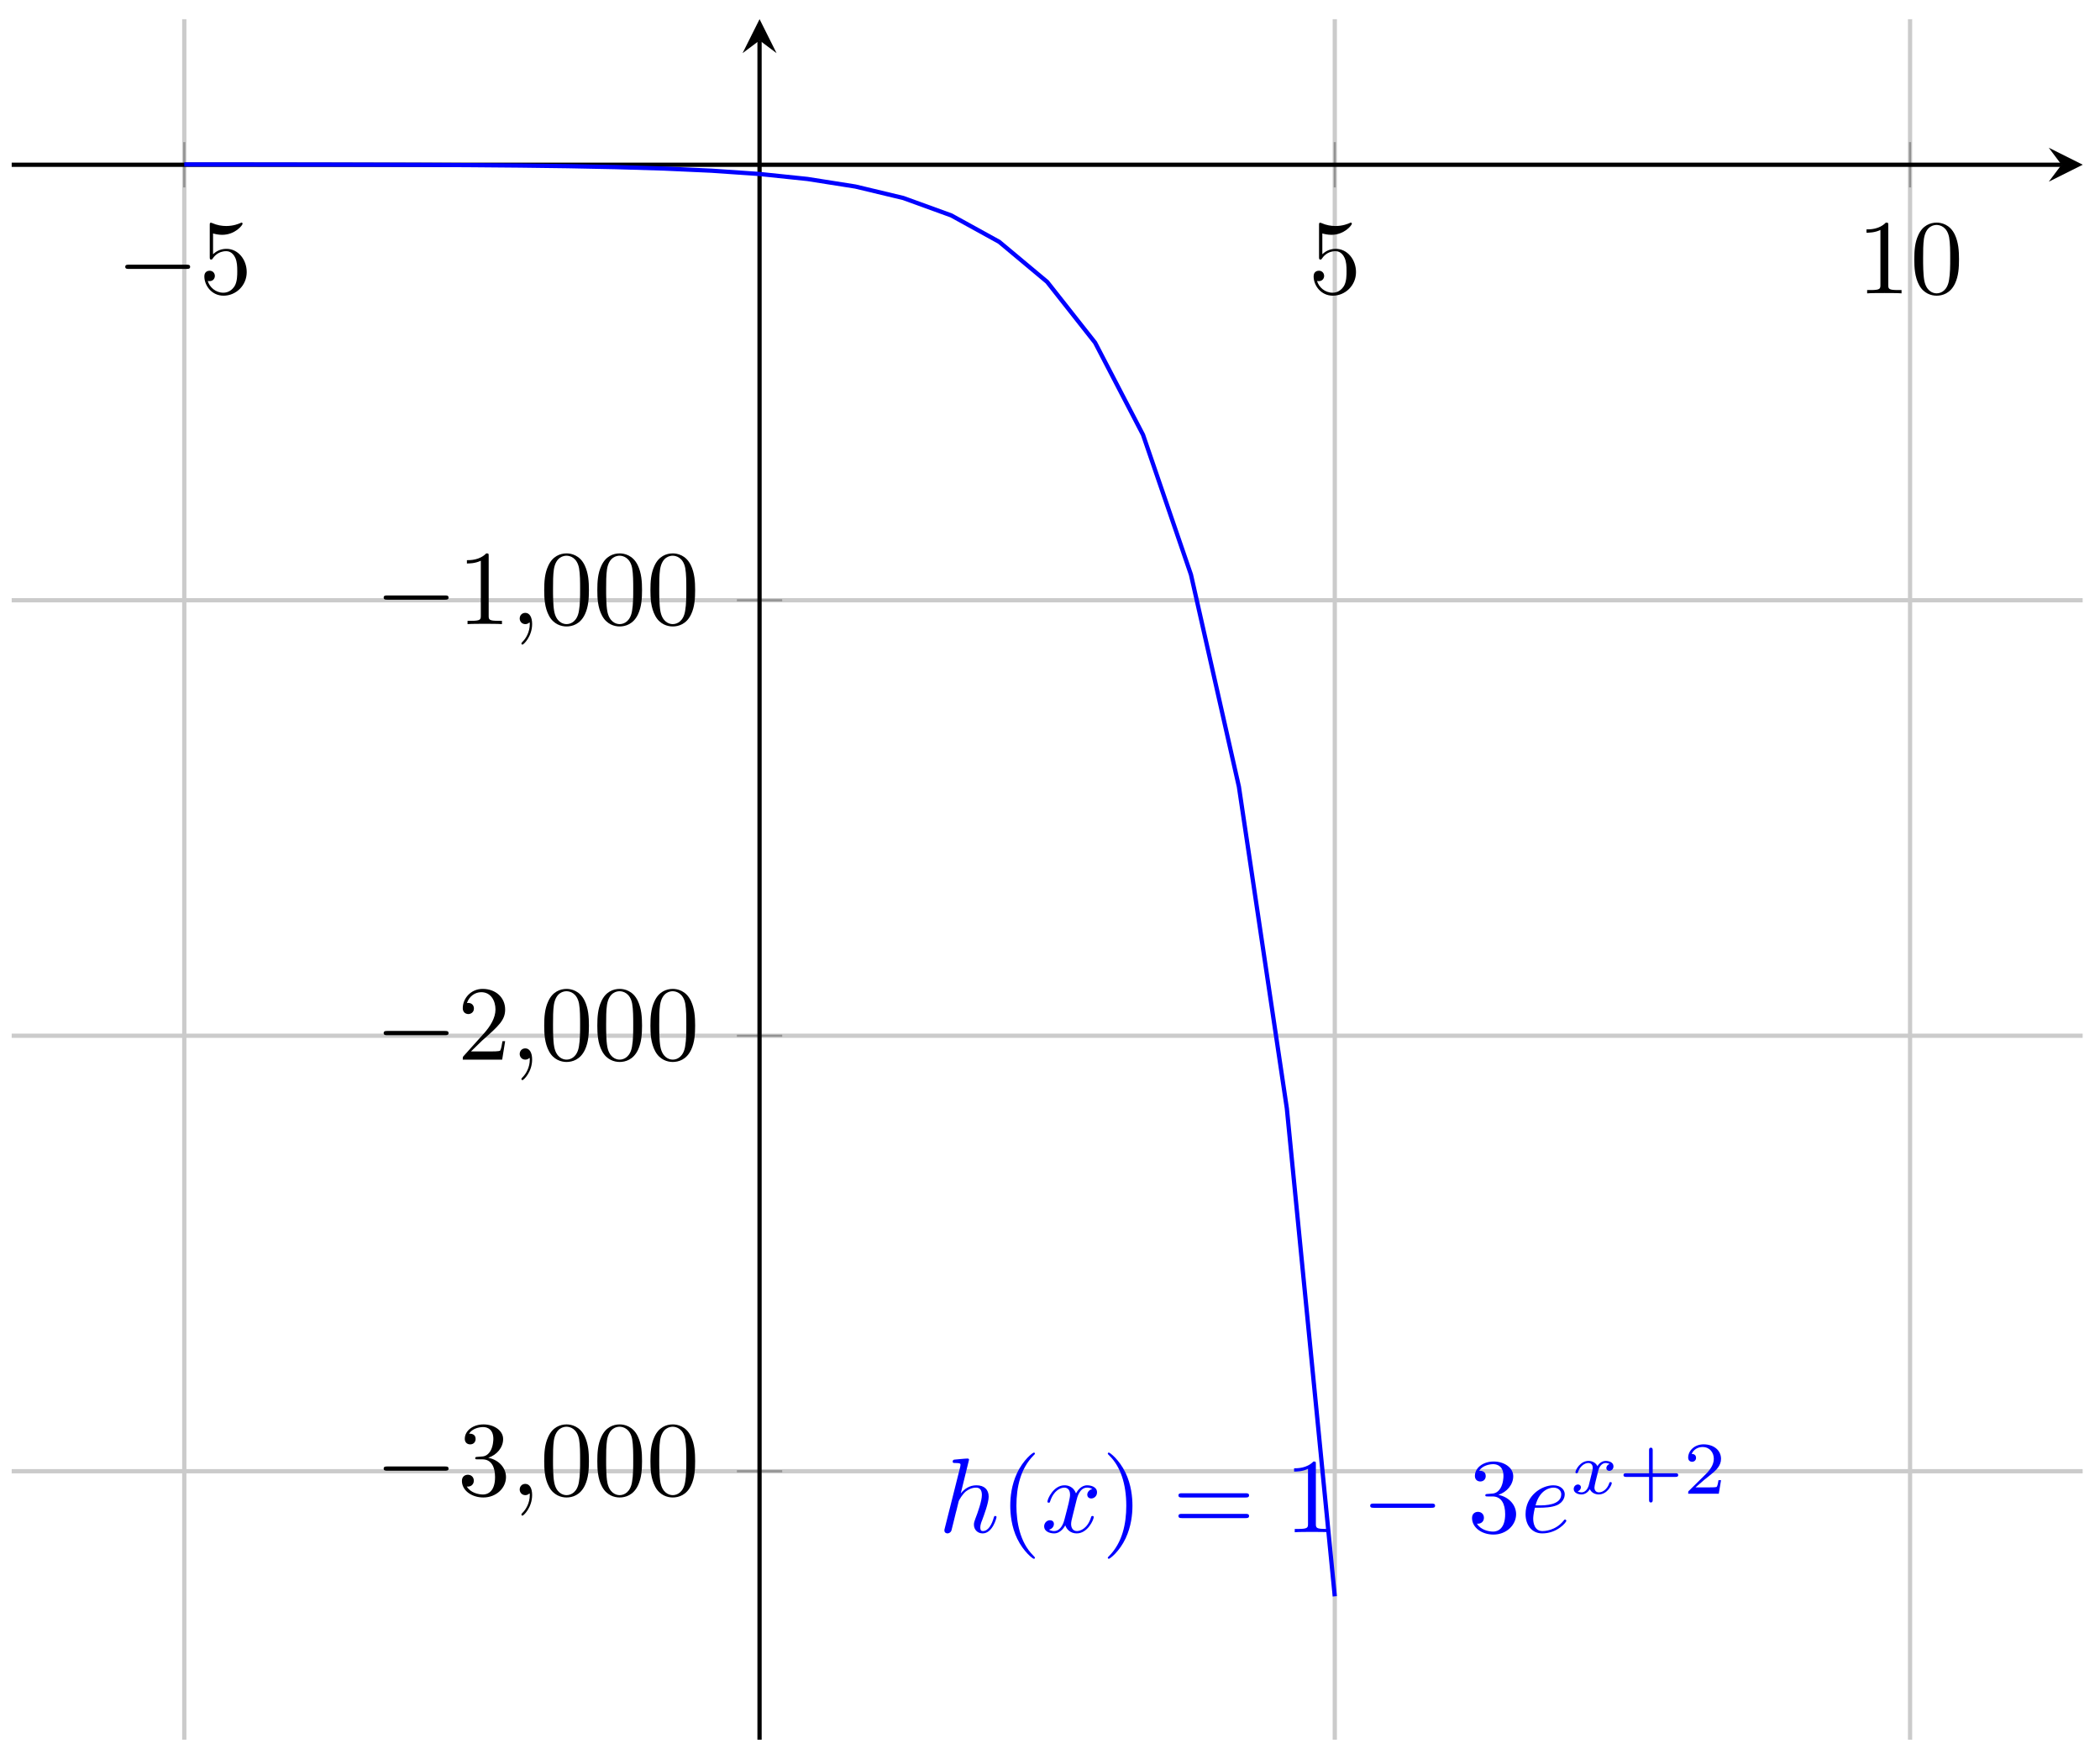<svg xmlns="http://www.w3.org/2000/svg" xmlns:xlink="http://www.w3.org/1999/xlink" version="1.1" width="197" height="165" viewBox="0 0 197 165">
<defs>
<path id="font_1_1" d="M.659 .23C.676 .23 .694 .23 .694 .25 .694 .27 .676 .27 .659 .27H.118C.101 .27 .083 .27 .083 .25 .083 .23 .101 .23 .118 .23H.659Z"/>
<path id="font_2_7" d="M.449 .2C.449 .319 .367 .419 .259 .419 .211 .419 .168 .403 .132 .368V.564C.152 .558 .185 .551 .217 .551 .34 .551 .41 .642 .41 .655 .41 .661 .407 .666 .4 .666 .399 .666 .397 .666 .392 .663 .372 .654 .323 .634 .256 .634 .216 .634 .17 .641 .123 .662 .115 .665 .113 .665 .111 .665 .101 .665 .101 .657 .101 .641V.344C.101 .326 .101 .318 .115 .318 .122 .318 .124 .321 .128 .327 .139 .343 .176 .397 .257 .397 .309 .397 .334 .351 .342 .333 .358 .296 .36 .257 .36 .207 .36 .172 .36 .112 .336 .07 .312 .031 .275 .006 .229 .006 .156 .006 .099 .058 .082 .117 .085 .116 .088 .115 .099 .115 .132 .115 .149 .14 .149 .164 .149 .188 .132 .213 .099 .213 .085 .213 .05 .206 .05 .16 .05 .074 .119-.022 .231-.022 .347-.022 .449 .073 .449 .2Z"/>
<path id="font_2_4" d="M.294 .64C.294 .664 .294 .666 .271 .666 .209 .602 .121 .602 .089 .602V.571C.109 .571 .168 .571 .22 .597V.079C.22 .043 .217 .031 .127 .031H.095V0C.13 .003 .217 .003 .257 .003 .297 .003 .384 .003 .419 0V.031H.387C.297 .031 .294 .042 .294 .079V.64Z"/>
<path id="font_2_3" d="M.46 .32C.46 .4 .455 .48 .42 .554 .374 .65 .292 .666 .25 .666 .19 .666 .117 .64 .076 .547 .044 .478 .039 .4 .039 .32 .039 .245 .043 .155 .084 .079 .127-.002 .2-.022 .249-.022 .303-.022 .379-.001 .423 .094 .455 .163 .46 .241 .46 .32M.249-0C.21-0 .151 .025 .133 .121 .122 .181 .122 .273 .122 .332 .122 .396 .122 .462 .13 .516 .149 .635 .224 .644 .249 .644 .282 .644 .348 .626 .367 .527 .377 .471 .377 .395 .377 .332 .377 .257 .377 .189 .366 .125 .351 .03 .294-0 .249-0Z"/>
<path id="font_2_6" d="M.29 .352C.372 .379 .43 .449 .43 .528 .43 .61 .342 .666 .246 .666 .145 .666 .069 .606 .069 .53 .069 .497 .091 .478 .12 .478 .151 .478 .171 .5 .171 .529 .171 .579 .124 .579 .109 .579 .14 .628 .206 .641 .242 .641 .283 .641 .338 .619 .338 .529 .338 .517 .336 .459 .31 .415 .28 .367 .246 .364 .221 .363 .213 .362 .189 .36 .182 .36 .174 .359 .167 .358 .167 .348 .167 .337 .174 .337 .191 .337H.235C.317 .337 .354 .269 .354 .17 .354 .034 .285 .006 .241 .006 .198 .006 .123 .022 .088 .081 .123 .076 .154 .098 .154 .136 .154 .172 .127 .192 .098 .192 .074 .192 .042 .178 .042 .134 .042 .043 .135-.022 .244-.022 .366-.022 .457 .068 .457 .17 .457 .253 .394 .331 .29 .352Z"/>
<path id="font_3_1" d="M.203 .001C.203 .067 .178 .106 .139 .106 .106 .106 .086 .081 .086 .053 .086 .026 .106 0 .139 0 .151 0 .164 .004 .174 .013 .177 .015 .178 .016 .179 .016 .18 .016 .181 .015 .181 .001 .181-.073 .146-.133 .113-.166 .102-.177 .102-.179 .102-.182 .102-.189 .107-.193 .112-.193 .123-.193 .203-.116 .203 .001Z"/>
<path id="font_2_5" d="M.127 .077 .233 .18C.389 .318 .449 .372 .449 .472 .449 .586 .359 .666 .237 .666 .124 .666 .05 .574 .05 .485 .05 .429 .1 .429 .103 .429 .12 .429 .155 .441 .155 .482 .155 .508 .137 .534 .102 .534 .094 .534 .092 .534 .089 .533 .112 .598 .166 .635 .224 .635 .315 .635 .358 .554 .358 .472 .358 .392 .308 .313 .253 .251L.061 .037C.05 .026 .05 .024 .05 0H.421L.449 .174H.424C.419 .144 .412 .1 .402 .085 .395 .077 .329 .077 .307 .077H.127Z"/>
<clipPath id="clip_4">
<path transform="matrix(1,0,0,-1,17.287,149.746)" d="M-16.19-13.45H178.085V147.944H-16.19Z"/>
</clipPath>
<path id="font_3_3" d="M.287 .683C.287 .684 .287 .694 .274 .694 .251 .694 .178 .686 .152 .684 .144 .683 .133 .682 .133 .664 .133 .652 .142 .652 .157 .652 .205 .652 .207 .645 .207 .635L.204 .615 .059 .039C.055 .025 .055 .023 .055 .017 .055-.006 .075-.011 .084-.011 .1-.011 .116 .001 .121 .015L.14 .091 .162 .181C.168 .203 .174 .225 .179 .248 .181 .254 .189 .287 .19 .293 .193 .302 .224 .358 .258 .385 .28 .401 .311 .42 .354 .42 .397 .42 .408 .386 .408 .35 .408 .296 .37 .187 .346 .126 .338 .103 .333 .091 .333 .071 .333 .024 .368-.011 .415-.011 .509-.011 .546 .135 .546 .143 .546 .153 .537 .153 .534 .153 .524 .153 .524 .15 .519 .135 .504 .082 .472 .011 .417 .011 .4 .011 .393 .021 .393 .044 .393 .069 .402 .093 .411 .115 .427 .158 .472 .277 .472 .335 .472 .4 .432 .442 .357 .442 .294 .442 .246 .411 .209 .365L.287 .683Z"/>
<path id="font_2_1" d="M.331-.24C.331-.237 .331-.235 .314-.218 .189-.092 .157 .097 .157 .25 .157 .424 .195 .598 .318 .723 .331 .735 .331 .737 .331 .74 .331 .747 .327 .75 .321 .75 .311 .75 .221 .682 .162 .555 .111 .445 .099 .334 .099 .25 .099 .172 .11 .051 .165-.062 .225-.185 .311-.25 .321-.25 .327-.25 .331-.247 .331-.24Z"/>
<path id="font_3_4" d="M.334 .302C.34 .328 .363 .42 .433 .42 .438 .42 .462 .42 .483 .407 .455 .402 .435 .377 .435 .353 .435 .337 .446 .318 .473 .318 .495 .318 .527 .336 .527 .376 .527 .428 .468 .442 .434 .442 .376 .442 .341 .389 .329 .366 .304 .432 .25 .442 .221 .442 .117 .442 .06 .313 .06 .288 .06 .278 .07 .278 .072 .278 .08 .278 .083 .28 .085 .289 .119 .395 .185 .42 .219 .42 .238 .42 .273 .411 .273 .353 .273 .322 .256 .255 .219 .115 .203 .053 .168 .011 .124 .011 .118 .011 .095 .011 .074 .024 .099 .029 .121 .05 .121 .078 .121 .105 .099 .113 .084 .113 .054 .113 .029 .087 .029 .055 .029 .009 .079-.011 .123-.011 .189-.011 .225 .059 .228 .065 .24 .028 .276-.011 .336-.011 .439-.011 .496 .118 .496 .143 .496 .153 .487 .153 .484 .153 .475 .153 .473 .149 .471 .142 .438 .035 .37 .011 .338 .011 .299 .011 .283 .043 .283 .077 .283 .099 .289 .121 .3 .165L.334 .302Z"/>
<path id="font_2_2" d="M.289 .25C.289 .328 .278 .449 .223 .562 .163 .685 .077 .75 .067 .75 .061 .75 .057 .746 .057 .74 .057 .737 .057 .735 .076 .717 .174 .618 .231 .459 .231 .25 .231 .079 .194-.097 .07-.223 .057-.235 .057-.237 .057-.24 .057-.246 .061-.25 .067-.25 .077-.25 .167-.182 .226-.055 .277 .055 .289 .166 .289 .25Z"/>
<path id="font_2_8" d="M.687 .327C.702 .327 .721 .327 .721 .347 .721 .367 .702 .367 .688 .367H.089C.075 .367 .056 .367 .056 .347 .056 .327 .075 .327 .09 .327H.687M.688 .133C.702 .133 .721 .133 .721 .153 .721 .173 .702 .173 .687 .173H.09C.075 .173 .056 .173 .056 .153 .056 .133 .075 .133 .089 .133H.688Z"/>
<path id="font_3_2" d="M.187 .231C.216 .231 .29 .233 .34 .254 .41 .284 .415 .343 .415 .357 .415 .401 .377 .442 .308 .442 .197 .442 .046 .345 .046 .17 .046 .068 .105-.011 .203-.011 .346-.011 .43 .095 .43 .107 .43 .113 .424 .12 .418 .12 .413 .12 .411 .118 .405 .11 .326 .011 .217 .011 .205 .011 .127 .011 .118 .095 .118 .127 .118 .139 .119 .17 .134 .231H.187M.14 .253C.179 .405 .282 .42 .308 .42 .355 .42 .382 .391 .382 .357 .382 .253 .222 .253 .181 .253H.14Z"/>
<path id="font_5_1" d="M.249 .106C.239 .072 .206 .018 .155 .018 .152 .018 .122 .018 .101 .032 .142 .045 .145 .081 .145 .087 .145 .109 .128 .124 .105 .124 .077 .124 .048 .1 .048 .063 .048 .013 .104-.01 .153-.01 .199-.01 .24 .019 .265 .061 .289 .008 .344-.01 .384-.01 .499-.01 .56 .115 .56 .143 .56 .156 .547 .156 .544 .156 .53 .156 .529 .151 .525 .139 .504 .07 .444 .018 .388 .018 .348 .018 .327 .045 .327 .083 .327 .109 .351 .2 .379 .311 .399 .388 .444 .413 .477 .413 .479 .413 .51 .413 .531 .399 .499 .39 .487 .362 .487 .344 .487 .322 .504 .307 .527 .307 .55 .307 .583 .326 .583 .368 .583 .424 .519 .441 .479 .441 .429 .441 .389 .408 .367 .37 .349 .411 .303 .441 .247 .441 .135 .441 .071 .318 .071 .288 .071 .275 .085 .275 .088 .275 .101 .275 .102 .279 .107 .292 .132 .37 .195 .413 .244 .413 .277 .413 .304 .395 .304 .347 .304 .327 .292 .277 .283 .243L.249 .106Z"/>
<path id="font_6_1" d="M.463 .226H.769C.782 .226 .806 .226 .806 .25 .806 .275 .783 .275 .769 .275H.463V.582C.463 .595 .463 .619 .439 .619 .414 .619 .414 .596 .414 .582V.275H.107C.094 .275 .07 .275 .07 .251 .07 .226 .093 .226 .107 .226H.414V-.081C.414-.094 .414-.118 .438-.118 .463-.118 .463-.095 .463-.081V.226Z"/>
<path id="font_6_2" d="M.505 .182H.471C.468 .16 .458 .101 .445 .091 .437 .085 .36 .085 .346 .085H.162C.267 .178 .302 .206 .362 .253 .436 .312 .505 .374 .505 .469 .505 .59 .399 .664 .271 .664 .147 .664 .063 .577 .063 .485 .063 .434 .106 .429 .116 .429 .14 .429 .169 .446 .169 .482 .169 .5 .162 .535 .11 .535 .141 .606 .209 .628 .256 .628 .356 .628 .408 .55 .408 .469 .408 .382 .346 .313 .314 .277L.073 .039C.063 .03 .063 .028 .063 0H.475L.505 .182Z"/>
</defs>
<path transform="matrix(1,0,0,-1,17.287,149.746)" stroke-width=".399" stroke-linecap="butt" stroke-miterlimit="10" stroke-linejoin="miter" fill="none" stroke="#cbcbcb" d="M0-13.45V147.944M107.929-13.45V147.944M161.894-13.45V147.944"/>
<path transform="matrix(1,0,0,-1,17.287,149.746)" stroke-width=".399" stroke-linecap="butt" stroke-miterlimit="10" stroke-linejoin="miter" fill="none" stroke="#cbcbcb" d="M-16.19 11.733H178.085M-16.19 52.585H178.085M-16.19 93.438H178.085"/>
<path transform="matrix(1,0,0,-1,17.287,149.746)" stroke-width=".199" stroke-linecap="butt" stroke-miterlimit="10" stroke-linejoin="miter" fill="none" stroke="#929292" d="M0 132.164V136.416M107.929 132.164V136.416M161.894 132.164V136.416"/>
<path transform="matrix(1,0,0,-1,17.287,149.746)" stroke-width=".199" stroke-linecap="butt" stroke-miterlimit="10" stroke-linejoin="miter" fill="none" stroke="#929292" d="M51.839 11.733H56.091M51.839 52.585H56.091M51.839 93.438H56.091"/>
<path transform="matrix(1,0,0,-1,17.287,149.746)" stroke-width=".399" stroke-linecap="butt" stroke-miterlimit="10" stroke-linejoin="miter" fill="none" stroke="#000000" d="M-16.19 134.29H176.092"/>
<path transform="matrix(1,0,0,-1,193.39,15.452)" d="M1.993 0-1.196 1.594 0 0-1.196-1.594"/>
<path transform="matrix(1,0,0,-1,17.287,149.746)" stroke-width=".399" stroke-linecap="butt" stroke-miterlimit="10" stroke-linejoin="miter" fill="none" stroke="#000000" d="M53.965-13.45V145.952"/>
<path transform="matrix(0,-1,-1,-0,71.255,3.79)" d="M1.993 0-1.196 1.594 0 0-1.196-1.594"/>
<use data-text="&#x2212;" xlink:href="#font_1_1" transform="matrix(9.963,0,0,-9.963,10.922,27.518)"/>
<use data-text="5" xlink:href="#font_2_7" transform="matrix(9.963,0,0,-9.963,18.671,27.518)"/>
<use data-text="5" xlink:href="#font_2_7" transform="matrix(9.963,0,0,-9.963,122.732,27.518)"/>
<use data-text="1" xlink:href="#font_2_4" transform="matrix(9.963,0,0,-9.963,174.209,27.518)"/>
<use data-text="0" xlink:href="#font_2_3" transform="matrix(9.963,0,0,-9.963,179.191,27.518)"/>
<use data-text="&#x2212;" xlink:href="#font_1_1" transform="matrix(9.963,0,0,-9.963,35.165,140.255)"/>
<use data-text="3" xlink:href="#font_2_6" transform="matrix(9.963,0,0,-9.963,42.914,140.255)"/>
<use data-text="," xlink:href="#font_3_1" transform="matrix(9.963,0,0,-9.963,47.896,140.255)"/>
<use data-text="0" xlink:href="#font_2_3" transform="matrix(9.963,0,0,-9.963,50.664,140.255)"/>
<use data-text="0" xlink:href="#font_2_3" transform="matrix(9.963,0,0,-9.963,55.646,140.255)"/>
<use data-text="0" xlink:href="#font_2_3" transform="matrix(9.963,0,0,-9.963,60.627,140.255)"/>
<use data-text="&#x2212;" xlink:href="#font_1_1" transform="matrix(9.963,0,0,-9.963,35.165,99.401)"/>
<use data-text="2" xlink:href="#font_2_5" transform="matrix(9.963,0,0,-9.963,42.914,99.401)"/>
<use data-text="," xlink:href="#font_3_1" transform="matrix(9.963,0,0,-9.963,47.896,99.401)"/>
<use data-text="0" xlink:href="#font_2_3" transform="matrix(9.963,0,0,-9.963,50.664,99.401)"/>
<use data-text="0" xlink:href="#font_2_3" transform="matrix(9.963,0,0,-9.963,55.646,99.401)"/>
<use data-text="0" xlink:href="#font_2_3" transform="matrix(9.963,0,0,-9.963,60.627,99.401)"/>
<use data-text="&#x2212;" xlink:href="#font_1_1" transform="matrix(9.963,0,0,-9.963,35.165,58.547)"/>
<use data-text="1" xlink:href="#font_2_4" transform="matrix(9.963,0,0,-9.963,42.914,58.547)"/>
<use data-text="," xlink:href="#font_3_1" transform="matrix(9.963,0,0,-9.963,47.896,58.547)"/>
<use data-text="0" xlink:href="#font_2_3" transform="matrix(9.963,0,0,-9.963,50.664,58.547)"/>
<use data-text="0" xlink:href="#font_2_3" transform="matrix(9.963,0,0,-9.963,55.646,58.547)"/>
<use data-text="0" xlink:href="#font_2_3" transform="matrix(9.963,0,0,-9.963,60.627,58.547)"/>
<g clip-path="url(#clip_4)">
<path transform="matrix(1,0,0,-1,17.287,149.746)" stroke-width=".399" stroke-linecap="butt" stroke-miterlimit="10" stroke-linejoin="miter" fill="none" stroke="#0000ff" d="M0 134.325 4.497 134.322 8.994 134.317 13.491 134.31 17.988 134.298 22.485 134.282 26.982 134.256 31.479 134.218 35.976 134.16 40.473 134.071 44.97 133.937 49.467 133.734 53.964 133.425 58.461 132.957 62.958 132.248 67.455 131.171 71.952 129.538 76.449 127.06 80.946 123.303 85.443 117.603 89.94 108.957 94.437 95.842 98.934 75.95 103.431 45.774 107.928 0"/>
<use data-text="h" xlink:href="#font_3_3" transform="matrix(9.963,0,0,-9.963,88.045,143.735)" fill="#0000ff"/>
<use data-text="(" xlink:href="#font_2_1" transform="matrix(9.963,0,0,-9.963,93.786,143.735)" fill="#0000ff"/>
<use data-text="x" xlink:href="#font_3_4" transform="matrix(9.963,0,0,-9.963,97.661,143.735)" fill="#0000ff"/>
<use data-text=")" xlink:href="#font_2_2" transform="matrix(9.963,0,0,-9.963,103.355,143.735)" fill="#0000ff"/>
<use data-text="=" xlink:href="#font_2_8" transform="matrix(9.963,0,0,-9.963,109.991,143.735)" fill="#0000ff"/>
<use data-text="1" xlink:href="#font_2_4" transform="matrix(9.963,0,0,-9.963,120.512,143.735)" fill="#0000ff"/>
<use data-text="&#x2212;" xlink:href="#font_1_1" transform="matrix(9.963,0,0,-9.963,127.71,143.735)" fill="#0000ff"/>
<use data-text="3" xlink:href="#font_2_6" transform="matrix(9.963,0,0,-9.963,137.672,143.735)" fill="#0000ff"/>
<use data-text="e" xlink:href="#font_3_2" transform="matrix(9.963,0,0,-9.963,142.654,143.735)" fill="#0000ff"/>
<use data-text="x" xlink:href="#font_5_1" transform="matrix(6.974,0,0,-6.974,147.294,140.12)" fill="#0000ff"/>
<use data-text="+" xlink:href="#font_6_1" transform="matrix(6.974,0,0,-6.974,151.811,140.12)" fill="#0000ff"/>
<use data-text="2" xlink:href="#font_6_2" transform="matrix(6.974,0,0,-6.974,157.927,140.12)" fill="#0000ff"/>
</g>
</svg>
